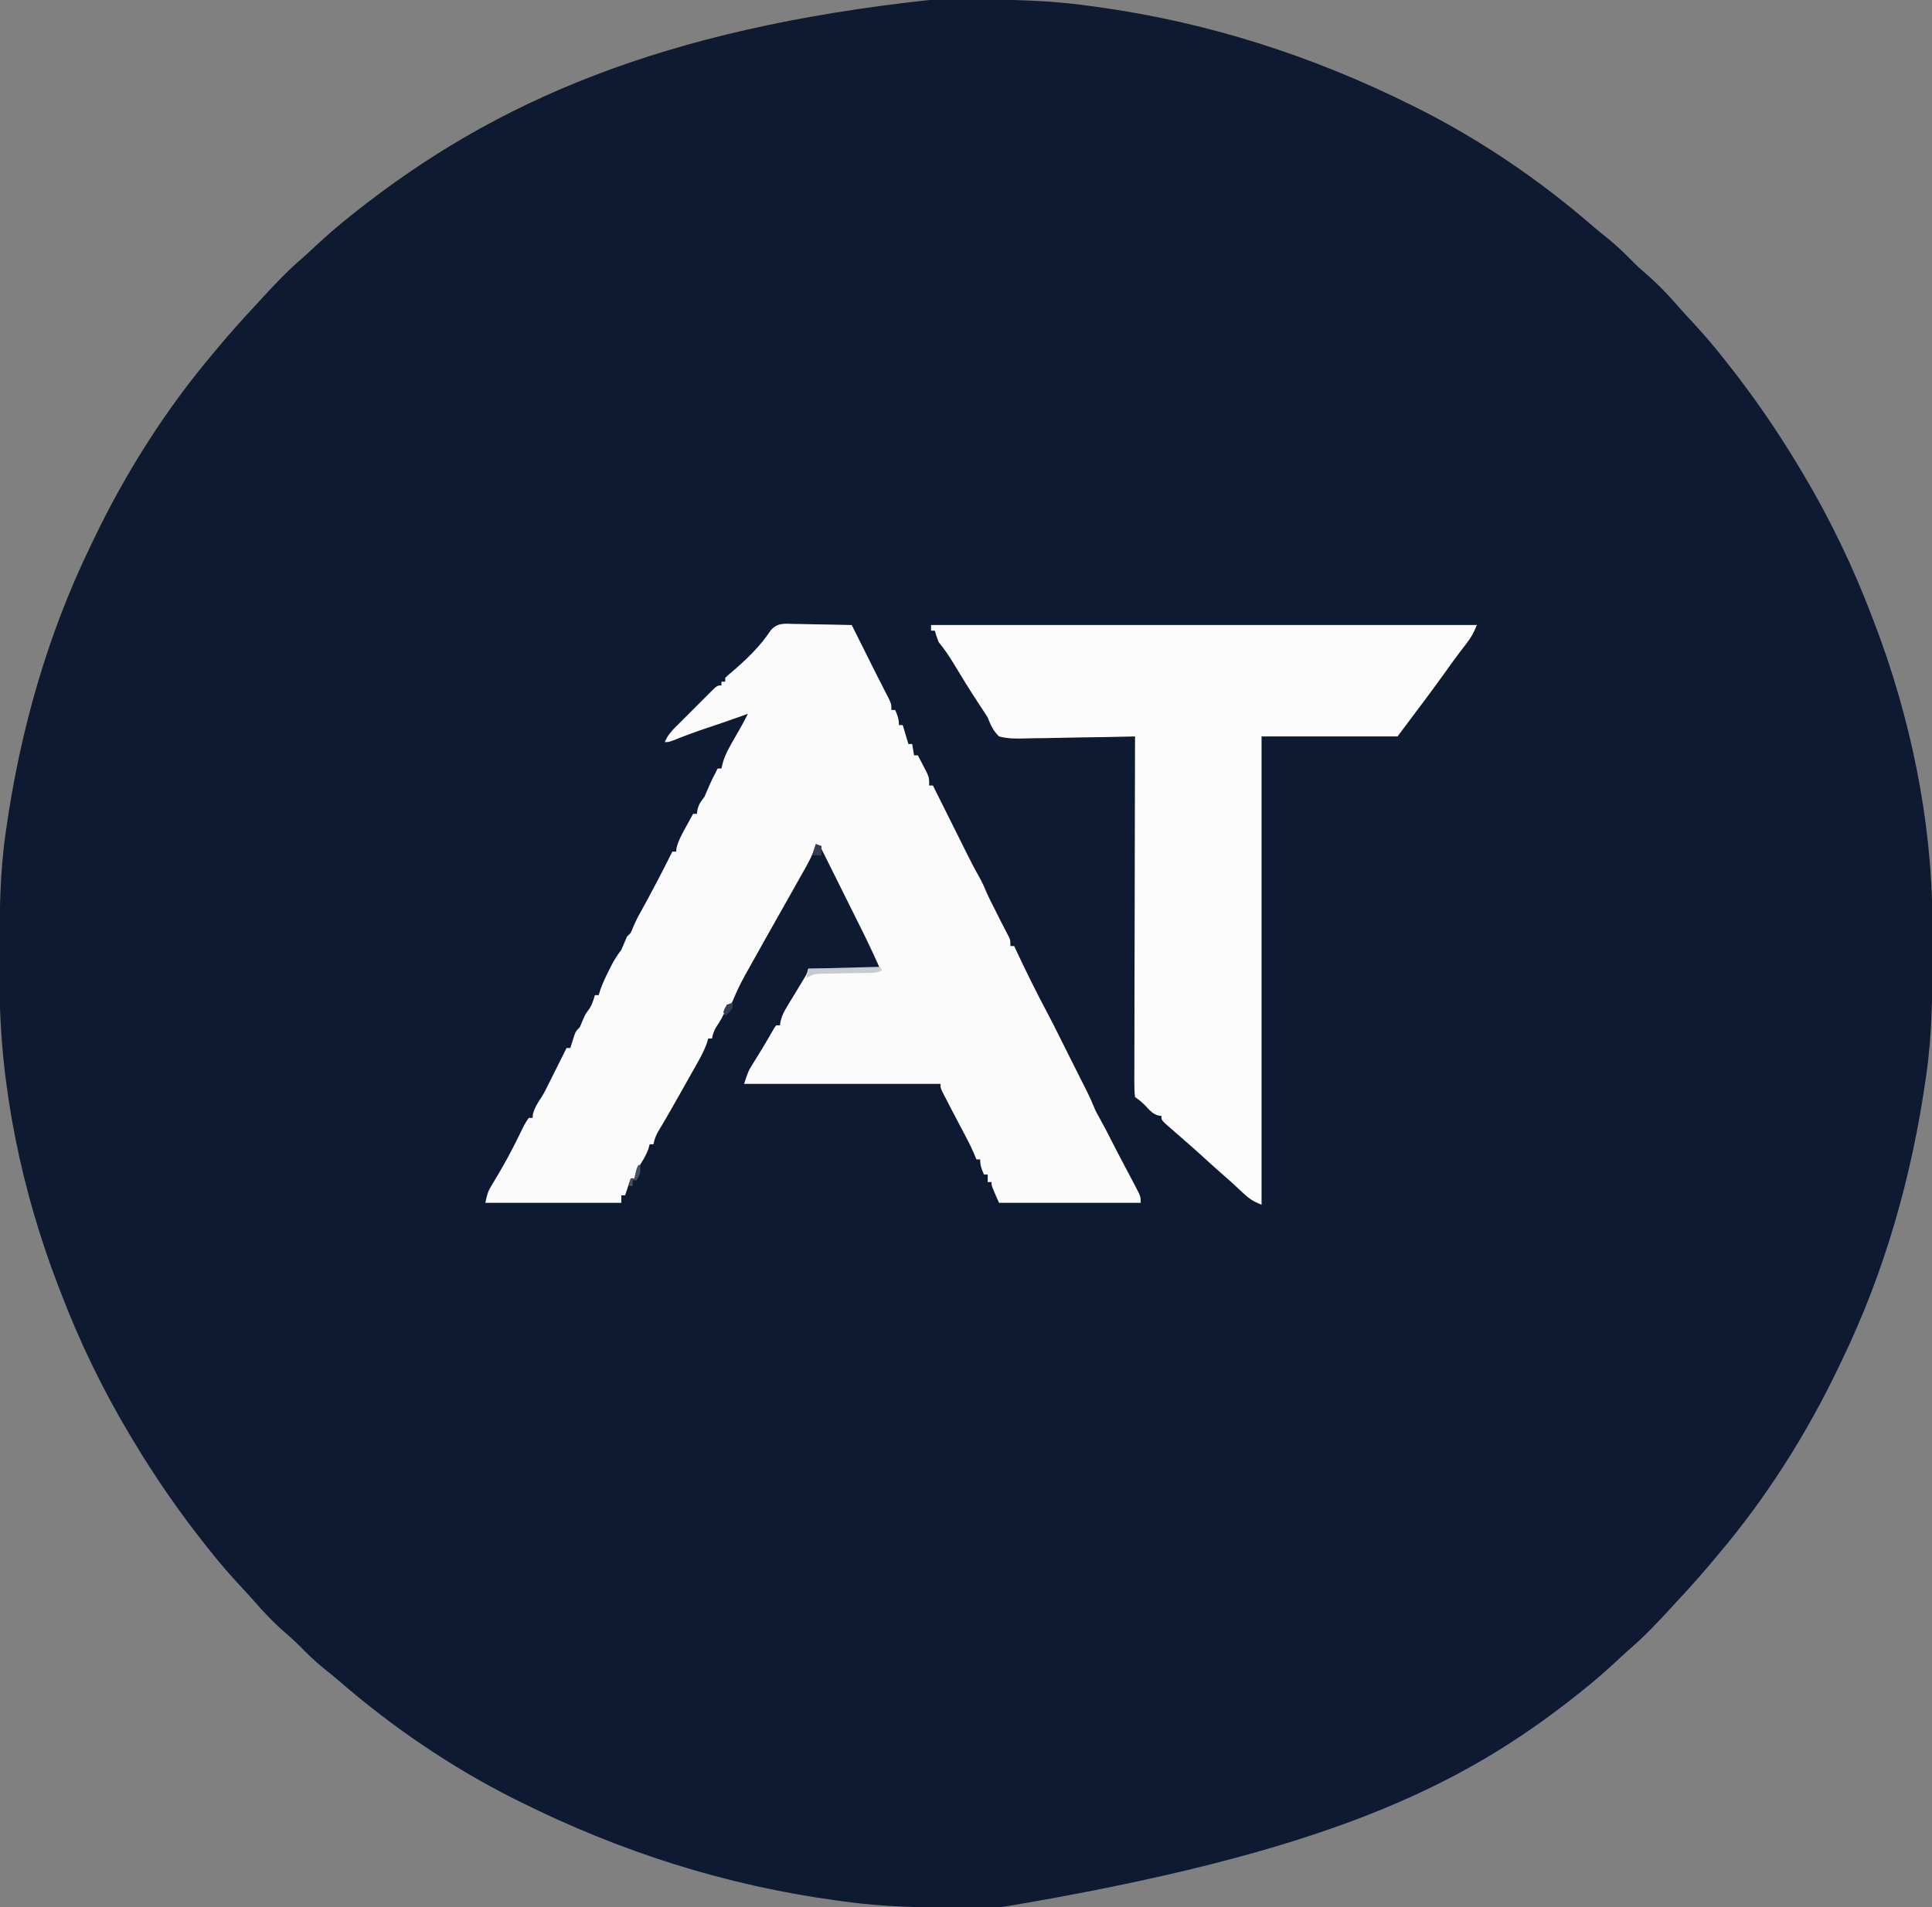 <?xml version="1.0" encoding="UTF-8"?>
<svg version="1.1" xmlns="http://www.w3.org/2000/svg" width="1023" height="1010">
<rect width="100%" height="100%" fill="#808080" stroke="none"/>
<path d="M0 0 C1.29 -0.007 2.579 -0.014 3.908 -0.021 C8.047 -0.041 12.186 -0.046 16.324 -0.047 C17.029 -0.047 17.735 -0.048 18.461 -0.048 C39.787 -0.055 60.848 0.248 82.012 3.203 C83.337 3.382 84.662 3.561 85.987 3.739 C145.122 11.808 200.694 29.622 254.012 56.203 C254.858 56.624 255.704 57.045 256.576 57.479 C289.755 74.126 321.117 95.46 349.164 119.758 C351.961 122.16 354.818 124.466 357.699 126.766 C362.33 130.528 366.509 134.598 370.676 138.863 C372.743 140.934 374.853 142.865 377.074 144.766 C383.556 150.333 389.452 156.434 395.008 162.918 C397.068 165.267 399.185 167.553 401.319 169.836 C407.156 176.089 412.705 182.487 418.012 189.203 C418.514 189.833 419.016 190.463 419.534 191.111 C434.022 209.299 447.095 228.237 459.012 248.203 C459.503 249.023 459.995 249.843 460.502 250.688 C474.884 274.805 487.025 299.968 497.012 326.203 C497.643 327.836 497.643 327.836 498.287 329.502 C517.466 379.437 529.015 434.391 529.215 487.973 C529.222 489.24 529.229 490.507 529.236 491.813 C529.254 495.881 529.261 499.948 529.262 504.016 C529.262 505.057 529.262 505.057 529.263 506.119 C529.264 527.285 529.028 548.21 526.012 569.203 C525.912 569.904 525.813 570.604 525.71 571.326 C518.274 623.379 503.978 673.841 481.012 721.203 C480.516 722.241 480.02 723.279 479.509 724.348 C462.612 759.64 441.325 793.304 416.012 823.203 C415.143 824.246 414.274 825.289 413.406 826.332 C407.604 833.28 401.614 840.021 395.452 846.65 C393.928 848.294 392.412 849.945 390.898 851.598 C384.002 859.12 377.109 866.466 369.367 873.129 C366.996 875.217 364.683 877.358 362.375 879.514 C356.122 885.35 349.727 890.9 343.012 896.203 C342.366 896.716 341.72 897.229 341.055 897.757 C279.364 946.684 207.892 981.551 35.023 1010.406 C33.734 1010.413 32.444 1010.42 31.115 1010.428 C26.977 1010.447 22.838 1010.452 18.699 1010.453 C17.994 1010.454 17.289 1010.454 16.562 1010.454 C-4.764 1010.461 -25.825 1010.158 -46.988 1007.203 C-48.313 1007.024 -49.639 1006.845 -50.964 1006.667 C-110.099 998.598 -165.671 980.784 -218.988 954.203 C-219.834 953.782 -220.68 953.361 -221.552 952.927 C-254.732 936.28 -286.094 914.946 -314.141 890.648 C-316.938 888.247 -319.795 885.941 -322.676 883.641 C-327.307 879.878 -331.486 875.808 -335.652 871.543 C-337.719 869.473 -339.829 867.542 -342.051 865.641 C-348.533 860.074 -354.429 853.972 -359.984 847.488 C-362.045 845.139 -364.162 842.854 -366.295 840.571 C-372.133 834.317 -377.682 827.919 -382.988 821.203 C-383.491 820.573 -383.993 819.944 -384.51 819.295 C-398.998 801.107 -412.071 782.17 -423.988 762.203 C-424.726 760.973 -424.726 760.973 -425.479 759.719 C-439.86 735.602 -452.002 710.439 -461.988 684.203 C-462.409 683.115 -462.83 682.026 -463.264 680.904 C-482.442 630.97 -493.991 576.016 -494.191 522.434 C-494.198 521.166 -494.206 519.899 -494.213 518.593 C-494.23 514.526 -494.237 510.458 -494.238 506.391 C-494.239 505.697 -494.239 505.003 -494.239 504.288 C-494.241 483.121 -494.005 462.197 -490.988 441.203 C-490.889 440.503 -490.789 439.802 -490.687 439.08 C-483.251 387.028 -468.955 336.565 -445.988 289.203 C-445.492 288.165 -444.997 287.127 -444.486 286.058 C-427.588 250.766 -406.302 217.102 -380.988 187.203 C-380.119 186.161 -379.251 185.118 -378.383 184.074 C-372.581 177.126 -366.59 170.385 -360.428 163.756 C-358.904 162.113 -357.389 160.461 -355.875 158.809 C-348.978 151.286 -342.085 143.941 -334.344 137.277 C-331.972 135.189 -329.66 133.049 -327.351 130.892 C-321.099 125.056 -314.704 119.507 -307.988 114.203 C-307.343 113.69 -306.697 113.177 -306.032 112.649 C-232.493 54.326 -143.976 15.325 0 0 Z " fill="#0D1A32" transform="translate(493.988,-0.203)"/>
<path d="M0 0 C0.881 0.008 1.762 0.017 2.669 0.026 C5.472 0.059 8.272 0.134 11.074 0.211 C12.978 0.241 14.883 0.268 16.787 0.293 C21.446 0.359 26.104 0.462 30.762 0.586 C36.713 12.488 36.713 12.488 37.765 14.592 C38.665 16.393 39.566 18.193 40.466 19.994 C41.393 21.848 42.318 23.703 43.242 25.559 C44.379 27.823 45.528 30.079 46.688 32.332 C47.012 32.967 47.336 33.601 47.67 34.255 C48.59 36.056 49.515 37.854 50.441 39.652 C51.762 42.586 51.762 42.586 51.762 45.586 C52.422 45.586 53.082 45.586 53.762 45.586 C55.018 48.492 55.762 50.382 55.762 53.586 C56.422 53.586 57.082 53.586 57.762 53.586 C58.752 56.886 59.742 60.186 60.762 63.586 C61.422 63.586 62.082 63.586 62.762 63.586 C63.092 65.566 63.422 67.546 63.762 69.586 C64.422 69.586 65.082 69.586 65.762 69.586 C66.772 71.497 67.769 73.415 68.762 75.336 C69.319 76.403 69.875 77.471 70.449 78.57 C71.762 81.586 71.762 81.586 71.762 85.586 C72.422 85.586 73.082 85.586 73.762 85.586 C74.162 86.389 74.162 86.389 74.57 87.209 C77.358 92.807 80.149 98.404 82.941 104 C83.982 106.086 85.022 108.172 86.061 110.259 C87.558 113.266 89.058 116.272 90.559 119.277 C91.019 120.204 91.48 121.13 91.954 122.084 C93.885 125.947 95.832 129.776 97.993 133.515 C99.877 136.786 101.299 140.108 102.762 143.586 C104.035 146.252 105.365 148.888 106.699 151.523 C108.727 155.551 108.727 155.551 109.73 157.55 C110.445 158.961 111.171 160.366 111.907 161.766 C112.273 162.471 112.639 163.176 113.016 163.902 C113.35 164.537 113.685 165.172 114.03 165.826 C114.762 167.586 114.762 167.586 114.762 170.586 C115.422 170.586 116.082 170.586 116.762 170.586 C117.012 171.123 117.263 171.659 117.521 172.212 C122.925 183.754 128.525 195.148 134.535 206.387 C136.687 210.416 138.737 214.491 140.762 218.586 C141.205 219.473 141.649 220.36 142.105 221.273 C145.762 228.586 145.762 228.586 146.664 230.392 C148.38 233.828 150.101 237.262 151.832 240.691 C152.517 242.052 153.202 243.413 153.887 244.773 C154.233 245.459 154.58 246.144 154.938 246.85 C156.713 250.383 158.292 253.913 159.762 257.586 C160.695 259.37 161.655 261.141 162.637 262.898 C164.752 266.691 166.739 270.523 168.668 274.411 C170.64 278.334 172.707 282.206 174.762 286.086 C176.437 289.248 178.103 292.415 179.762 295.586 C180.159 296.335 180.556 297.084 180.965 297.855 C183.762 303.242 183.762 303.242 183.762 306.586 C159.012 306.586 134.262 306.586 108.762 306.586 C104.762 297.586 104.762 297.586 104.762 295.586 C104.102 295.586 103.442 295.586 102.762 295.586 C102.762 294.266 102.762 292.946 102.762 291.586 C102.102 291.586 101.442 291.586 100.762 291.586 C99.505 288.68 98.762 286.79 98.762 283.586 C98.102 283.586 97.442 283.586 96.762 283.586 C96.186 282.172 96.186 282.172 95.598 280.73 C93.47 275.769 90.918 271.038 88.387 266.273 C85.531 260.879 82.683 255.481 79.91 250.043 C79.29 248.83 79.29 248.83 78.658 247.593 C77.762 245.586 77.762 245.586 77.762 243.586 C43.442 243.586 9.122 243.586 -26.238 243.586 C-23.989 236.837 -23.989 236.837 -22.285 234.07 C-21.916 233.463 -21.547 232.856 -21.166 232.231 C-20.778 231.605 -20.389 230.98 -19.988 230.336 C-19.179 229.017 -18.371 227.698 -17.562 226.379 C-17.167 225.737 -16.772 225.096 -16.365 224.435 C-14.32 221.078 -12.378 217.66 -10.43 214.246 C-9.84 213.424 -9.84 213.424 -9.238 212.586 C-8.578 212.586 -7.918 212.586 -7.238 212.586 C-7.133 211.868 -7.028 211.15 -6.92 210.411 C-6.166 207.288 -4.998 205.131 -3.332 202.391 C-2.753 201.428 -2.174 200.465 -1.578 199.473 C-0.971 198.479 -0.364 197.485 0.262 196.461 C1.462 194.481 2.66 192.499 3.855 190.516 C4.655 189.204 4.655 189.204 5.471 187.867 C6.883 185.542 6.883 185.542 7.762 182.586 C20.302 182.586 32.842 182.586 45.762 182.586 C41.849 173.938 41.849 173.938 37.747 165.396 C36.947 163.78 36.947 163.78 36.13 162.132 C35.571 161.011 35.013 159.89 34.438 158.734 C33.556 156.963 33.556 156.963 32.657 155.157 C31.426 152.684 30.193 150.211 28.959 147.74 C27.376 144.569 25.801 141.395 24.228 138.22 C22.72 135.181 21.203 132.145 19.688 129.109 C18.841 127.397 18.841 127.397 17.977 125.65 C17.452 124.605 16.928 123.559 16.388 122.482 C15.928 121.558 15.468 120.634 14.994 119.682 C13.935 117.446 13.935 117.446 11.762 116.586 C11.494 117.459 11.226 118.331 10.95 119.231 C9.799 122.482 8.428 125.266 6.742 128.27 C6.139 129.35 5.535 130.431 4.913 131.545 C4.265 132.693 3.617 133.841 2.949 135.023 C2.272 136.232 1.595 137.44 0.919 138.649 C-1.126 142.299 -3.181 145.943 -5.238 149.586 C-5.832 150.638 -6.426 151.69 -7.039 152.773 C-9.218 156.628 -11.399 160.482 -13.581 164.336 C-17.203 170.737 -20.801 177.151 -24.363 183.586 C-24.813 184.393 -25.262 185.2 -25.726 186.031 C-28.171 190.467 -30.314 194.901 -32.238 199.586 C-32.568 200.246 -32.898 200.906 -33.238 201.586 C-33.898 201.586 -34.558 201.586 -35.238 201.586 C-35.465 202.411 -35.692 203.236 -35.926 204.086 C-37.274 207.681 -38.978 210.496 -41.117 213.656 C-42.267 215.636 -42.796 217.35 -43.238 219.586 C-43.898 219.586 -44.558 219.586 -45.238 219.586 C-45.474 220.403 -45.71 221.22 -45.953 222.062 C-47.501 226.307 -49.568 230.044 -51.801 233.961 C-52.243 234.747 -52.686 235.533 -53.142 236.342 C-54.057 237.966 -54.974 239.589 -55.894 241.211 C-57.154 243.436 -58.405 245.666 -59.652 247.898 C-63.646 255.038 -67.699 262.127 -71.926 269.133 C-73.102 271.331 -73.783 273.15 -74.238 275.586 C-74.898 275.586 -75.558 275.586 -76.238 275.586 C-76.465 276.411 -76.692 277.236 -76.926 278.086 C-78.274 281.681 -79.978 284.496 -82.117 287.656 C-83.267 289.636 -83.796 291.35 -84.238 293.586 C-84.898 293.586 -85.558 293.586 -86.238 293.586 C-87.228 296.556 -88.218 299.526 -89.238 302.586 C-89.898 302.586 -90.558 302.586 -91.238 302.586 C-91.238 303.906 -91.238 305.226 -91.238 306.586 C-114.998 306.586 -138.758 306.586 -163.238 306.586 C-162.428 302.533 -162.012 300.799 -160.016 297.504 C-159.563 296.744 -159.111 295.984 -158.645 295.202 C-158.16 294.4 -157.675 293.599 -157.176 292.773 C-153.092 285.89 -149.278 278.954 -145.789 271.751 C-142.372 264.704 -142.372 264.704 -140.238 261.586 C-139.578 261.586 -138.918 261.586 -138.238 261.586 C-138.176 260.926 -138.115 260.266 -138.051 259.586 C-137.113 256.125 -135.57 253.704 -133.59 250.746 C-131.939 248.108 -130.605 245.382 -129.238 242.586 C-128.57 241.247 -127.901 239.908 -127.23 238.57 C-126.884 237.877 -126.537 237.183 -126.18 236.469 C-124.199 232.508 -122.219 228.547 -120.238 224.586 C-119.578 224.586 -118.918 224.586 -118.238 224.586 C-118.045 223.959 -117.852 223.333 -117.652 222.688 C-117.392 221.87 -117.132 221.053 -116.863 220.211 C-116.608 219.399 -116.353 218.587 -116.09 217.75 C-115.238 215.586 -115.238 215.586 -113.238 213.586 C-112.764 212.472 -112.29 211.358 -111.801 210.211 C-110.238 206.586 -110.238 206.586 -108.676 204.523 C-106.838 202.046 -106.107 199.525 -105.238 196.586 C-104.578 196.586 -103.918 196.586 -103.238 196.586 C-102.979 195.743 -102.72 194.9 -102.453 194.031 C-101.158 190.359 -99.556 186.927 -97.801 183.461 C-97.501 182.854 -97.201 182.247 -96.893 181.621 C-95.252 178.355 -93.454 175.481 -91.238 172.586 C-90.233 170.255 -89.233 167.922 -88.238 165.586 C-87.578 164.926 -86.918 164.266 -86.238 163.586 C-85.531 161.935 -84.827 160.283 -84.143 158.623 C-83.191 156.48 -82.105 154.477 -80.949 152.438 C-78.276 147.674 -75.714 142.86 -73.176 138.023 C-72.755 137.225 -72.334 136.426 -71.9 135.604 C-69.284 130.627 -66.736 125.622 -64.238 120.586 C-63.578 120.586 -62.918 120.586 -62.238 120.586 C-62.116 119.59 -62.116 119.59 -61.992 118.574 C-60.99 114.603 -59.152 111.34 -57.176 107.773 C-56.799 107.081 -56.422 106.388 -56.033 105.674 C-55.107 103.975 -54.174 102.28 -53.238 100.586 C-52.578 100.586 -51.918 100.586 -51.238 100.586 C-51.135 99.843 -51.032 99.101 -50.926 98.336 C-50.174 95.328 -49.102 94.023 -47.238 91.586 C-46.497 89.91 -45.758 88.232 -45.066 86.535 C-43.623 83.137 -41.912 79.876 -40.238 76.586 C-39.578 76.586 -38.918 76.586 -38.238 76.586 C-38.011 75.62 -37.785 74.655 -37.551 73.66 C-36.174 68.845 -33.729 64.714 -31.238 60.398 C-30.342 58.822 -29.446 57.245 -28.551 55.668 C-28.155 54.979 -27.759 54.291 -27.352 53.581 C-26.252 51.61 -25.232 49.613 -24.238 47.586 C-25.075 47.889 -25.911 48.192 -26.773 48.504 C-33.092 50.778 -39.42 52.992 -45.801 55.086 C-51.868 57.085 -57.796 59.297 -63.727 61.668 C-66.238 62.586 -66.238 62.586 -68.238 62.586 C-66.599 58.414 -63.546 55.605 -60.426 52.508 C-59.856 51.936 -59.287 51.365 -58.7 50.776 C-57.499 49.574 -56.295 48.374 -55.089 47.176 C-53.238 45.336 -51.398 43.485 -49.559 41.633 C-48.39 40.466 -47.221 39.299 -46.051 38.133 C-45.499 37.577 -44.947 37.02 -44.378 36.447 C-40.468 32.586 -40.468 32.586 -38.238 32.586 C-38.238 31.926 -38.238 31.266 -38.238 30.586 C-37.578 30.586 -36.918 30.586 -36.238 30.586 C-36.238 29.926 -36.238 29.266 -36.238 28.586 C-34.734 27.105 -34.734 27.105 -32.676 25.398 C-25.118 18.958 -17.68 11.823 -12.205 3.492 C-8.765 -0.609 -5.048 -0.184 0 0 Z " fill="#FBFBFC" transform="translate(420.238,330.414)"/>
<path d="M0 0 C95.37 0 190.74 0 289 0 C287.291 4.272 285.932 6.659 283.188 10.188 C282.373 11.247 281.561 12.309 280.75 13.371 C280.089 14.237 280.089 14.237 279.414 15.121 C276.78 18.621 274.241 22.19 271.688 25.75 C265.572 34.254 259.31 42.64 253 51 C251.02 53.64 249.04 56.28 247 59 C223.24 59 199.48 59 175 59 C175 140.84 175 222.68 175 307 C170.276 305.111 168.278 303.705 164.688 300.312 C163.713 299.402 162.738 298.492 161.762 297.582 C160.85 296.73 159.939 295.878 159 295 C157.673 293.826 156.341 292.658 155 291.5 C151.791 288.712 148.641 285.865 145.5 283 C142.337 280.116 139.166 277.248 135.938 274.438 C135.317 273.896 134.697 273.355 134.059 272.797 C132.469 271.41 130.878 270.025 129.285 268.641 C128.366 267.831 127.447 267.022 126.5 266.188 C125.644 265.439 124.788 264.69 123.906 263.918 C122 262 122 262 122 260 C121.413 259.906 120.827 259.812 120.223 259.715 C117.507 258.842 116.368 257.64 114.438 255.562 C112.321 253.305 110.61 251.74 108 250 C107.705 247.424 107.609 245.087 107.639 242.508 C107.637 241.727 107.634 240.945 107.631 240.14 C107.627 237.506 107.643 234.873 107.659 232.24 C107.66 230.358 107.66 228.476 107.658 226.594 C107.657 221.472 107.675 216.35 107.696 211.229 C107.715 205.881 107.716 200.533 107.72 195.185 C107.729 185.053 107.754 174.92 107.784 164.788 C107.817 153.255 107.834 141.722 107.849 130.189 C107.88 106.459 107.933 82.73 108 59 C106.667 59.033 106.667 59.033 105.307 59.067 C96.921 59.268 88.536 59.42 80.148 59.518 C75.836 59.57 71.525 59.641 67.214 59.754 C63.051 59.863 58.891 59.923 54.726 59.949 C53.14 59.967 51.554 60.003 49.968 60.057 C45.182 60.214 40.669 60.234 36 59 C32.896 56.035 31.538 52.95 30 49 C29.165 47.625 28.302 46.266 27.395 44.938 C26.974 44.295 26.553 43.652 26.119 42.989 C25.688 42.333 25.257 41.676 24.812 41 C20.293 34.081 15.943 27.072 11.704 19.977 C9.355 16.077 6.857 12.554 4 9 C2.75 5.688 2.75 5.688 2 3 C1.34 3 0.68 3 0 3 C0 2.01 0 1.02 0 0 Z " fill="#FCFCFC" transform="translate(493,331)"/>
<path d="M0 0 C0.495 0.99 0.495 0.99 1 2 C-2.086 3.543 -5.356 3.199 -8.746 3.246 C-10.321 3.279 -11.896 3.312 -13.471 3.346 C-15.957 3.393 -18.443 3.438 -20.93 3.477 C-23.327 3.516 -25.724 3.568 -28.121 3.621 C-29.237 3.634 -29.237 3.634 -30.375 3.647 C-34.105 3.736 -35.819 3.879 -39 6 C-38.67 4.35 -38.34 2.7 -38 1 C-25.46 0.67 -12.92 0.34 0 0 Z " fill="#C7CACF" transform="translate(466,512)"/>
<path d="M0 0 C0.33 0 0.66 0 1 0 C1.201 3.716 1.152 4.772 -1 8 C-1.66 8 -2.32 8 -3 8 C-3 8.99 -3 9.98 -3 11 C-3.66 11 -4.32 11 -5 11 C-4.67 9.68 -4.34 8.36 -4 7 C-3.34 7 -2.68 7 -2 7 C-1.856 6.216 -1.711 5.433 -1.562 4.625 C-1 2 -1 2 0 0 Z " fill="#455063" transform="translate(338,617)"/>
<path d="M0 0 C0.99 0.33 1.98 0.66 3 1 C3 2.65 3 4.3 3 6 C1.333 6 -0.333 6 -2 6 C-1.34 4.02 -0.68 2.04 0 0 Z " fill="#333D52" transform="translate(432,447)"/>
<path d="M0 0 C0 3 0 3 -2 5.188 C-2.66 5.786 -3.32 6.384 -4 7 C-4.33 6.34 -4.66 5.68 -5 5 C-4.25 2.938 -4.25 2.938 -3 1 C-2.01 0.67 -1.02 0.34 0 0 Z " fill="#313D53" transform="translate(388,531)"/>
</svg>
